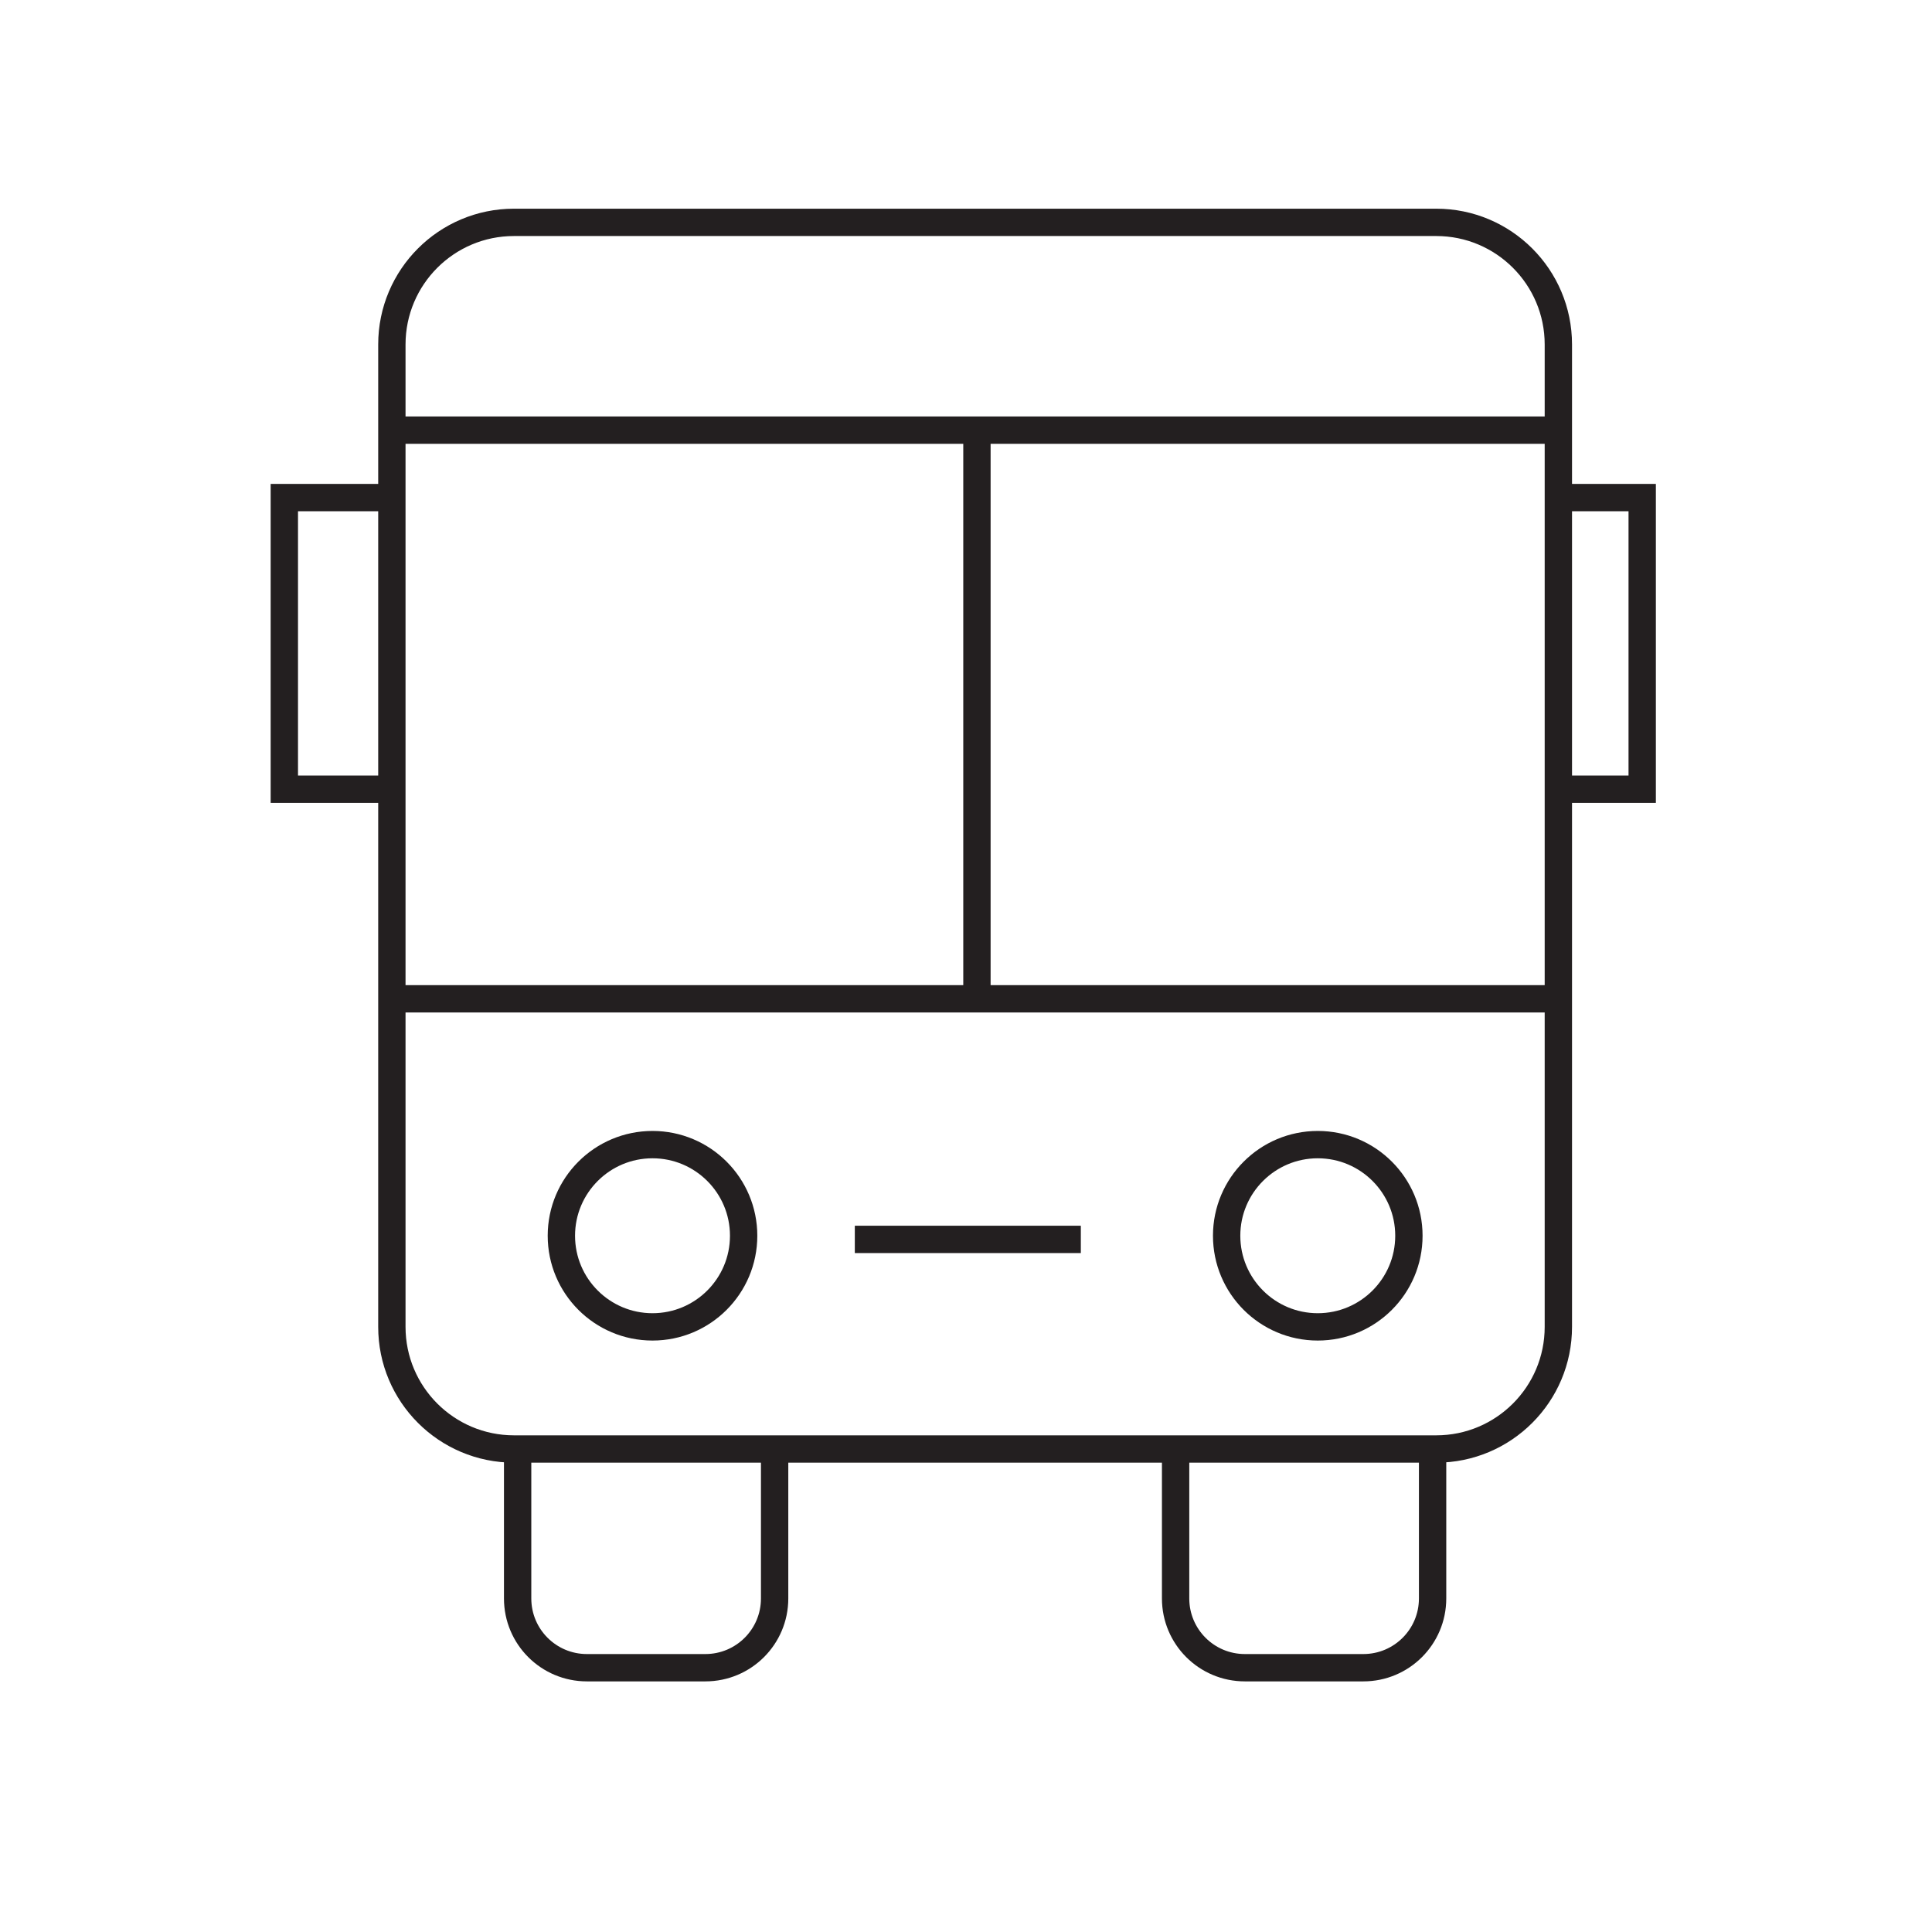 <?xml version="1.0" encoding="utf-8"?>
<!-- Generator: Adobe Illustrator 18.0.0, SVG Export Plug-In . SVG Version: 6.00 Build 0)  -->
<!DOCTYPE svg PUBLIC "-//W3C//DTD SVG 1.1//EN" "http://www.w3.org/Graphics/SVG/1.1/DTD/svg11.dtd">
<svg version="1.1" id="Layer_1" xmlns="http://www.w3.org/2000/svg" xmlns:xlink="http://www.w3.org/1999/xlink" x="0px" y="0px"
	 viewBox="0 0 106 106" enable-background="new 0 0 106 106" xml:space="preserve">
<path fill="none" stroke="#231F20" stroke-width="1.5" stroke-miterlimit="10" d="M78.8,79.5H28.2c-3.7,0-6.7-3-6.7-6.7V18.9
	c0-3.7,3-6.7,6.7-6.7h50.6c3.7,0,6.7,3,6.7,6.7v53.9C85.5,76.5,82.5,79.5,78.8,79.5z"/>
<line fill="none" stroke="#231F20" stroke-width="1.5" stroke-miterlimit="10" x1="21.7" y1="23.6" x2="84.8" y2="23.6"/>
<line fill="none" stroke="#231F20" stroke-width="1.5" stroke-miterlimit="10" x1="53.6" y1="23.2" x2="53.6" y2="54.4"/>
<line fill="none" stroke="#231F20" stroke-width="1.5" stroke-miterlimit="10" x1="20.9" y1="54.8" x2="85.7" y2="54.8"/>
<circle fill="none" stroke="#231F20" stroke-width="1.5" stroke-miterlimit="10" cx="35.8" cy="67.8" r="5"/>
<circle fill="none" stroke="#231F20" stroke-width="1.5" stroke-miterlimit="10" cx="72.3" cy="67.8" r="5"/>
<line fill="none" stroke="#231F20" stroke-width="1.5" stroke-miterlimit="10" x1="46.9" y1="68" x2="59.3" y2="68"/>
<path fill="none" stroke="#231F20" stroke-width="1.5" stroke-miterlimit="10" d="M42.5,79.8v7.9c0,2.1-1.7,3.8-3.8,3.8h-6.5
	c-2.1,0-3.8-1.7-3.8-3.8v-7.9"/>
<path fill="none" stroke="#231F20" stroke-width="1.5" stroke-miterlimit="10" d="M78.6,79.8v7.9c0,2.1-1.7,3.8-3.8,3.8h-6.5
	c-2.1,0-3.8-1.7-3.8-3.8v-7.9"/>
<polyline fill="none" stroke="#231F20" stroke-width="1.5" stroke-miterlimit="10" points="85.5,27.3 90.1,27.3 90.1,43.3 
	85.5,43.3 "/>
<polyline fill="none" stroke="#231F20" stroke-width="1.5" stroke-miterlimit="10" points="20.9,27.3 15.6,27.3 15.6,43.3 
	20.9,43.3 "/>
</svg>
